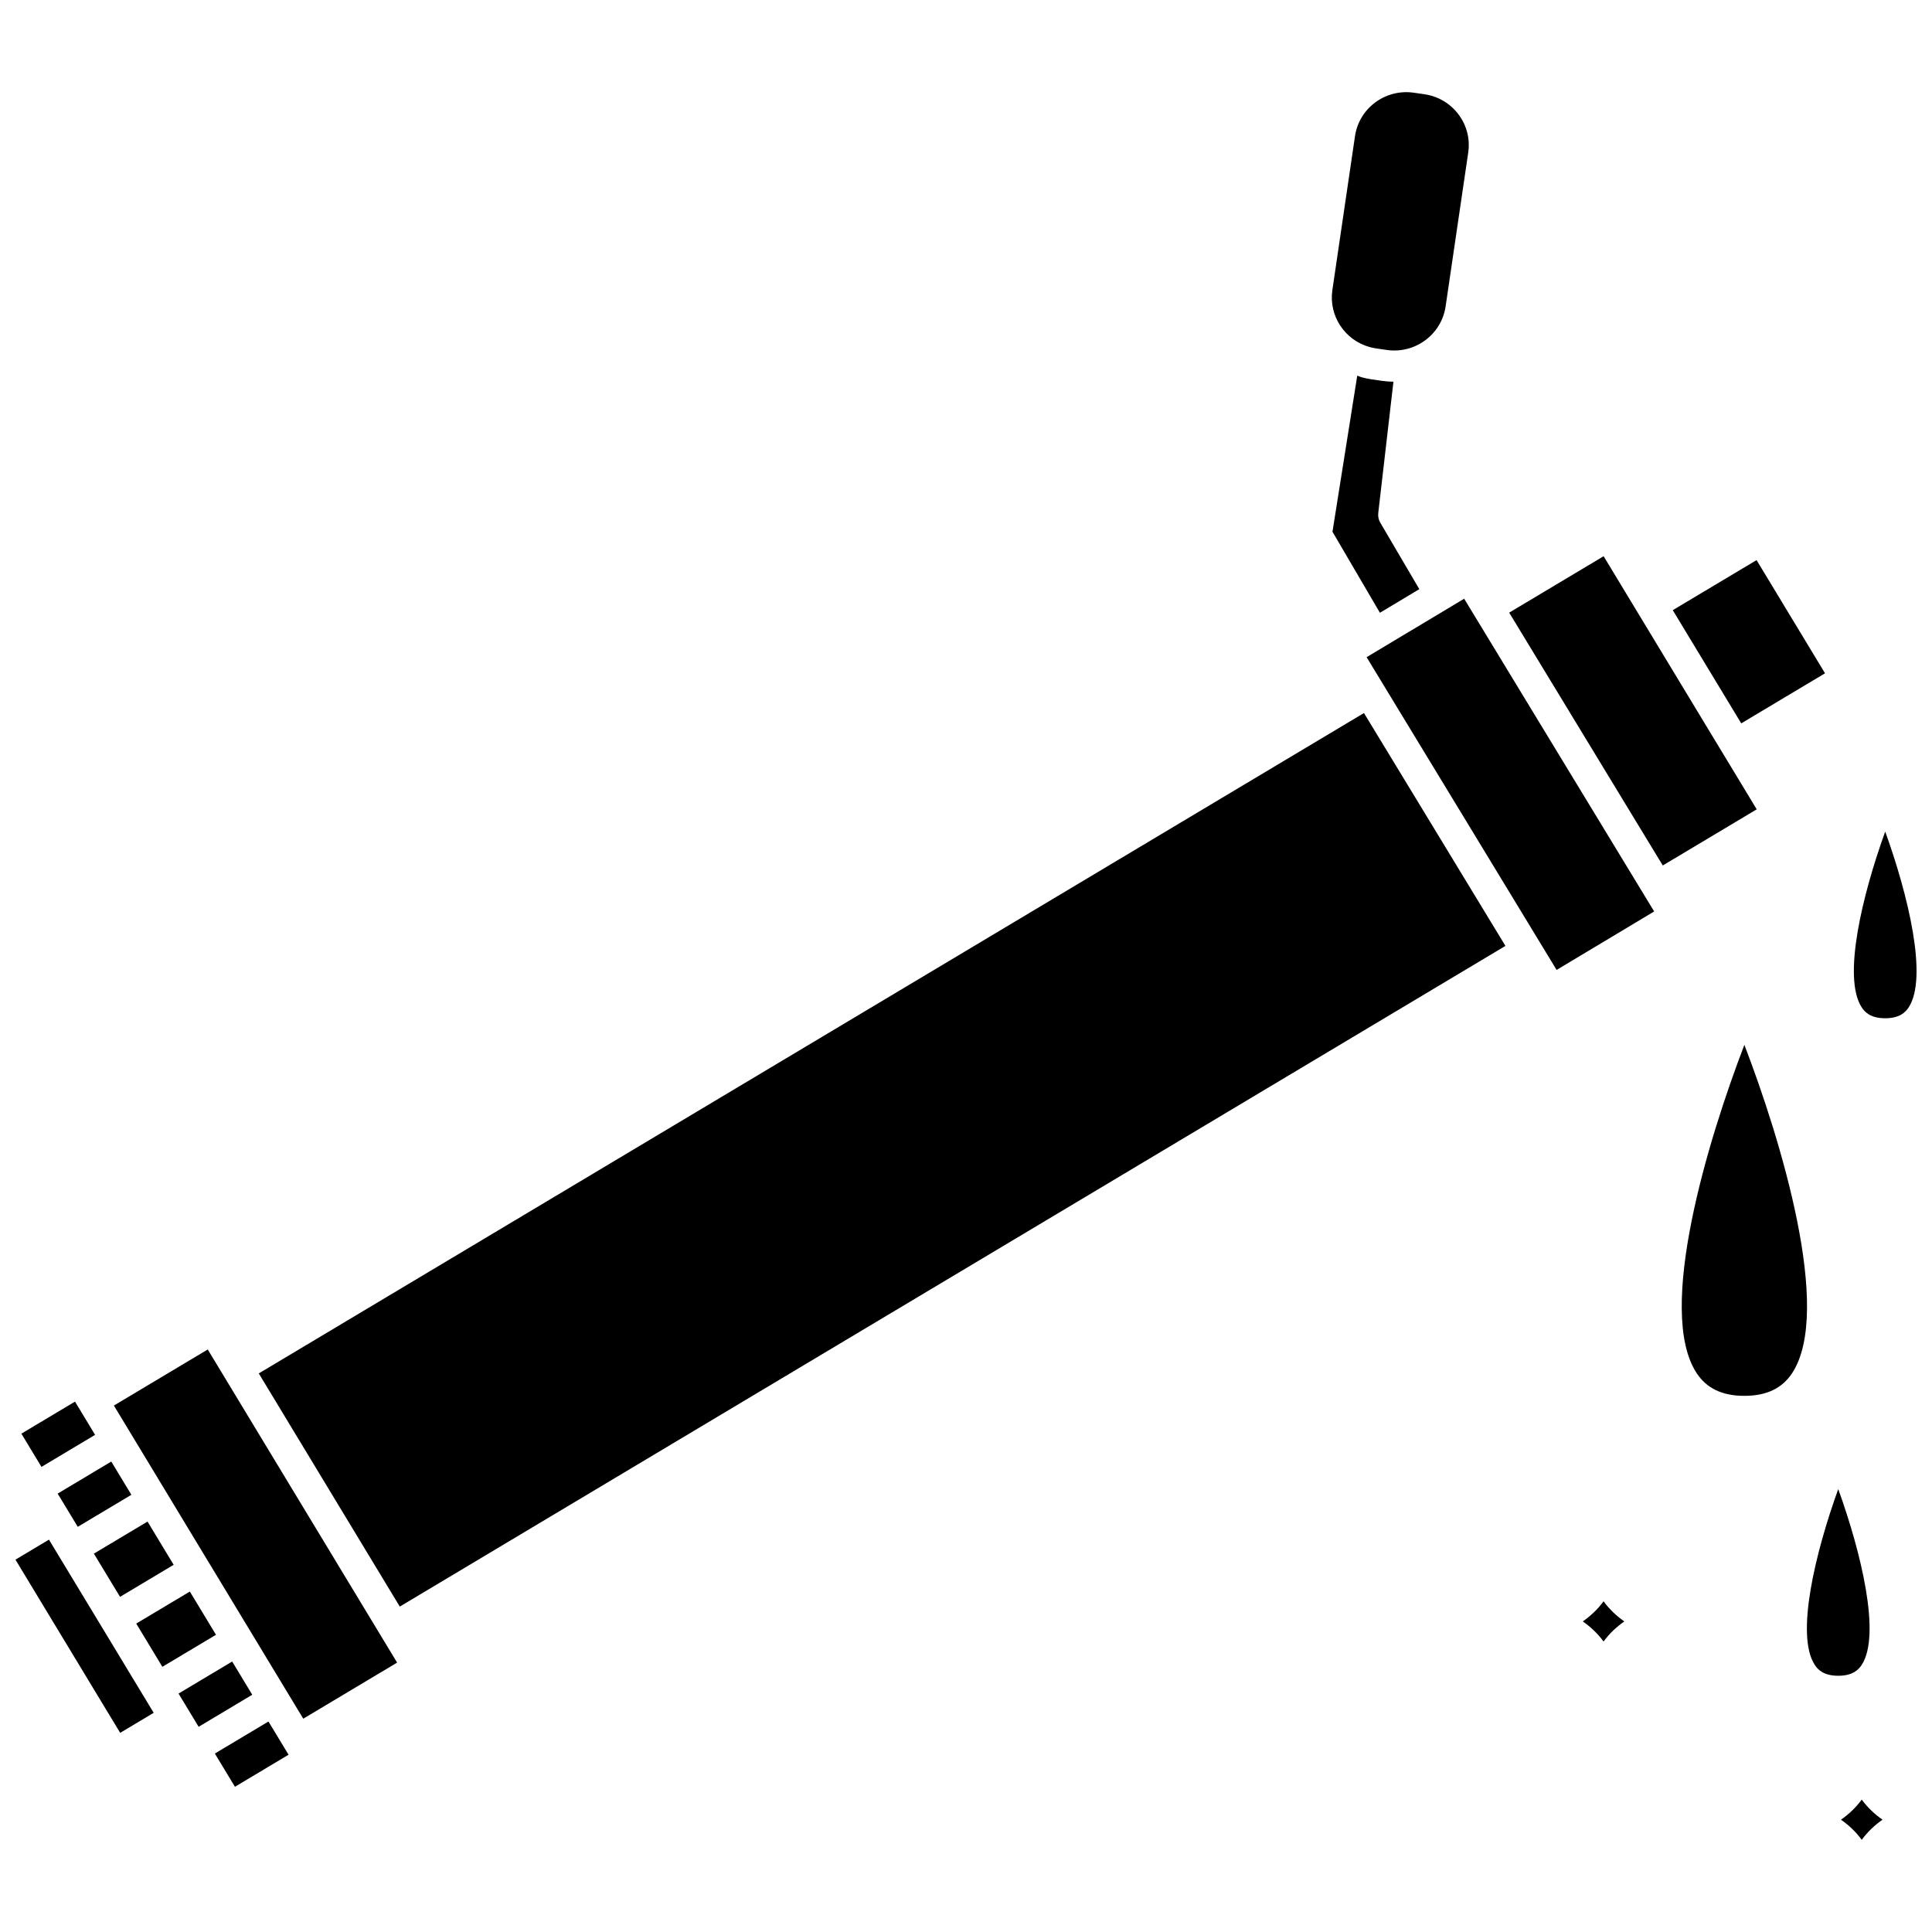 <?xml version="1.0" encoding="UTF-8"?>
<!-- Uploaded to: ICON Repo, www.iconrepo.com, Generator: ICON Repo Mixer Tools -->
<svg width="800px" height="800px" version="1.1" viewBox="144 144 512 512" xmlns="http://www.w3.org/2000/svg">
 <defs>
  <clipPath id="b">
   <path d="m148.09 552h36.906v52h-36.906z"/>
  </clipPath>
  <clipPath id="a">
   <path d="m635 364h16.902v50h-16.902z"/>
  </clipPath>
 </defs>
 <g clip-path="url(#b)">
  <path d="m159.64 556.43-0.004-0.004v-0.004l-2.664-4.402-8.875 5.305 27.754 45.898 8.879-5.309-13.863-22.926z"/>
 </g>
 <path d="m169.2 524.25-5.324-8.809-14.211 8.492 5.328 8.809z"/>
 <path d="m183.41 562.64 6.613-3.953-6.926-11.453-14.215 8.492 6.93 11.453z"/>
 <path d="m194.31 565.78-7.598 4.535-6.609 3.949 6.926 11.457 14.211-8.488z"/>
 <path d="m159.28 539.82 2.664 4.402 2.66 4.402 14.211-8.488-5.328-8.809z"/>
 <path d="m627.65 322.43-18.141-29.996-22.207 13.266 18.145 30z"/>
 <path d="m507.04 235.99c0.539 0.145 1.094 0.262 1.656 0.344l2.82 0.41c7.492 1.078 14.488-4.082 15.582-11.52l5.996-40.789c0.527-3.582-0.375-7.156-2.543-10.07-2.191-2.941-5.41-4.856-9.059-5.387l-2.82-0.41c-7.523-1.078-14.492 4.082-15.586 11.516l-5.996 40.789c-1 6.805 3.273 13.305 9.949 15.117z"/>
 <path d="m510.32 244.94-2.824-0.41c-0.898-0.133-1.773-0.316-2.621-0.543h-0.004c-0.414-0.113-0.781-0.305-1.184-0.441l-6.566 41.371 12.57 21.473 10.445-6.258-10.34-17.605c-0.457-0.773-0.645-1.676-0.543-2.574l4.023-34.801c-0.977-0.008-1.961-0.066-2.957-0.211z"/>
 <path d="m219.41 607.27v-0.004l-4.266-7.047-14.207 8.488 5.324 8.805 14.211-8.492-1.062-1.746z"/>
 <path d="m205.53 584.32-14.215 8.492 5.328 8.805 14.207-8.492z"/>
 <path d="m600.48 343.49-0.008-0.008-31.496-52.082-25.027 14.957 40.703 67.004 24.898-14.879z"/>
 <path d="m527.89 305.14h-0.004v0.004l-21.719 13.016 46.043 75.789 0.012 0.012v0.012l4.297 7.066 25.852-15.488-50.352-82.883z"/>
 <path d="m212.58 507.97 37.367 61.793 293.01-175.09-37.492-61.711z"/>
 <path d="m203.32 508.68v-0.004l-4.266-7.051-24.871 14.863 4.266 7.047 0.004 0.008v0.004l9.605 15.879 0.008 0.016 11.199 18.523 0.008 0.008 11.219 18.551 9.609 15.891 0.004 0.004v0.004l4.266 7.047 24.867-14.863-45.914-75.922z"/>
 <path d="m568.96 568.36c-1.594 2.176-3.508 3.938-5.5 5.332 1.992 1.391 3.906 3.152 5.5 5.328 1.594-2.176 3.508-3.934 5.5-5.328-1.988-1.387-3.906-3.152-5.5-5.332z"/>
 <path d="m637.38 620.91c-1.59 2.176-3.508 3.934-5.5 5.328 1.988 1.391 3.906 3.152 5.5 5.332 1.594-2.18 3.512-3.938 5.5-5.332-1.988-1.395-3.906-3.156-5.5-5.328z"/>
 <path d="m606.28 420.9c-9.566 24.891-23.504 70.5-12.652 86.996 2.668 4.051 6.805 6.019 12.652 6.019 5.844 0 9.988-1.973 12.652-6.019 10.855-16.496-3.09-62.102-12.652-86.996z"/>
 <g clip-path="url(#a)">
  <path d="m643.6 364.38c-6.07 16.797-11.391 38.73-6.211 46.605 0.809 1.23 2.332 2.863 6.207 2.863 3.871 0 5.398-1.637 6.211-2.863 5.184-7.887-0.137-29.812-6.207-46.605z"/>
 </g>
 <path d="m637.36 585.23c5.188-7.887-0.137-29.812-6.207-46.605-6.07 16.797-11.391 38.73-6.211 46.605 0.812 1.23 2.332 2.863 6.211 2.863s5.394-1.633 6.207-2.863z"/>
</svg>